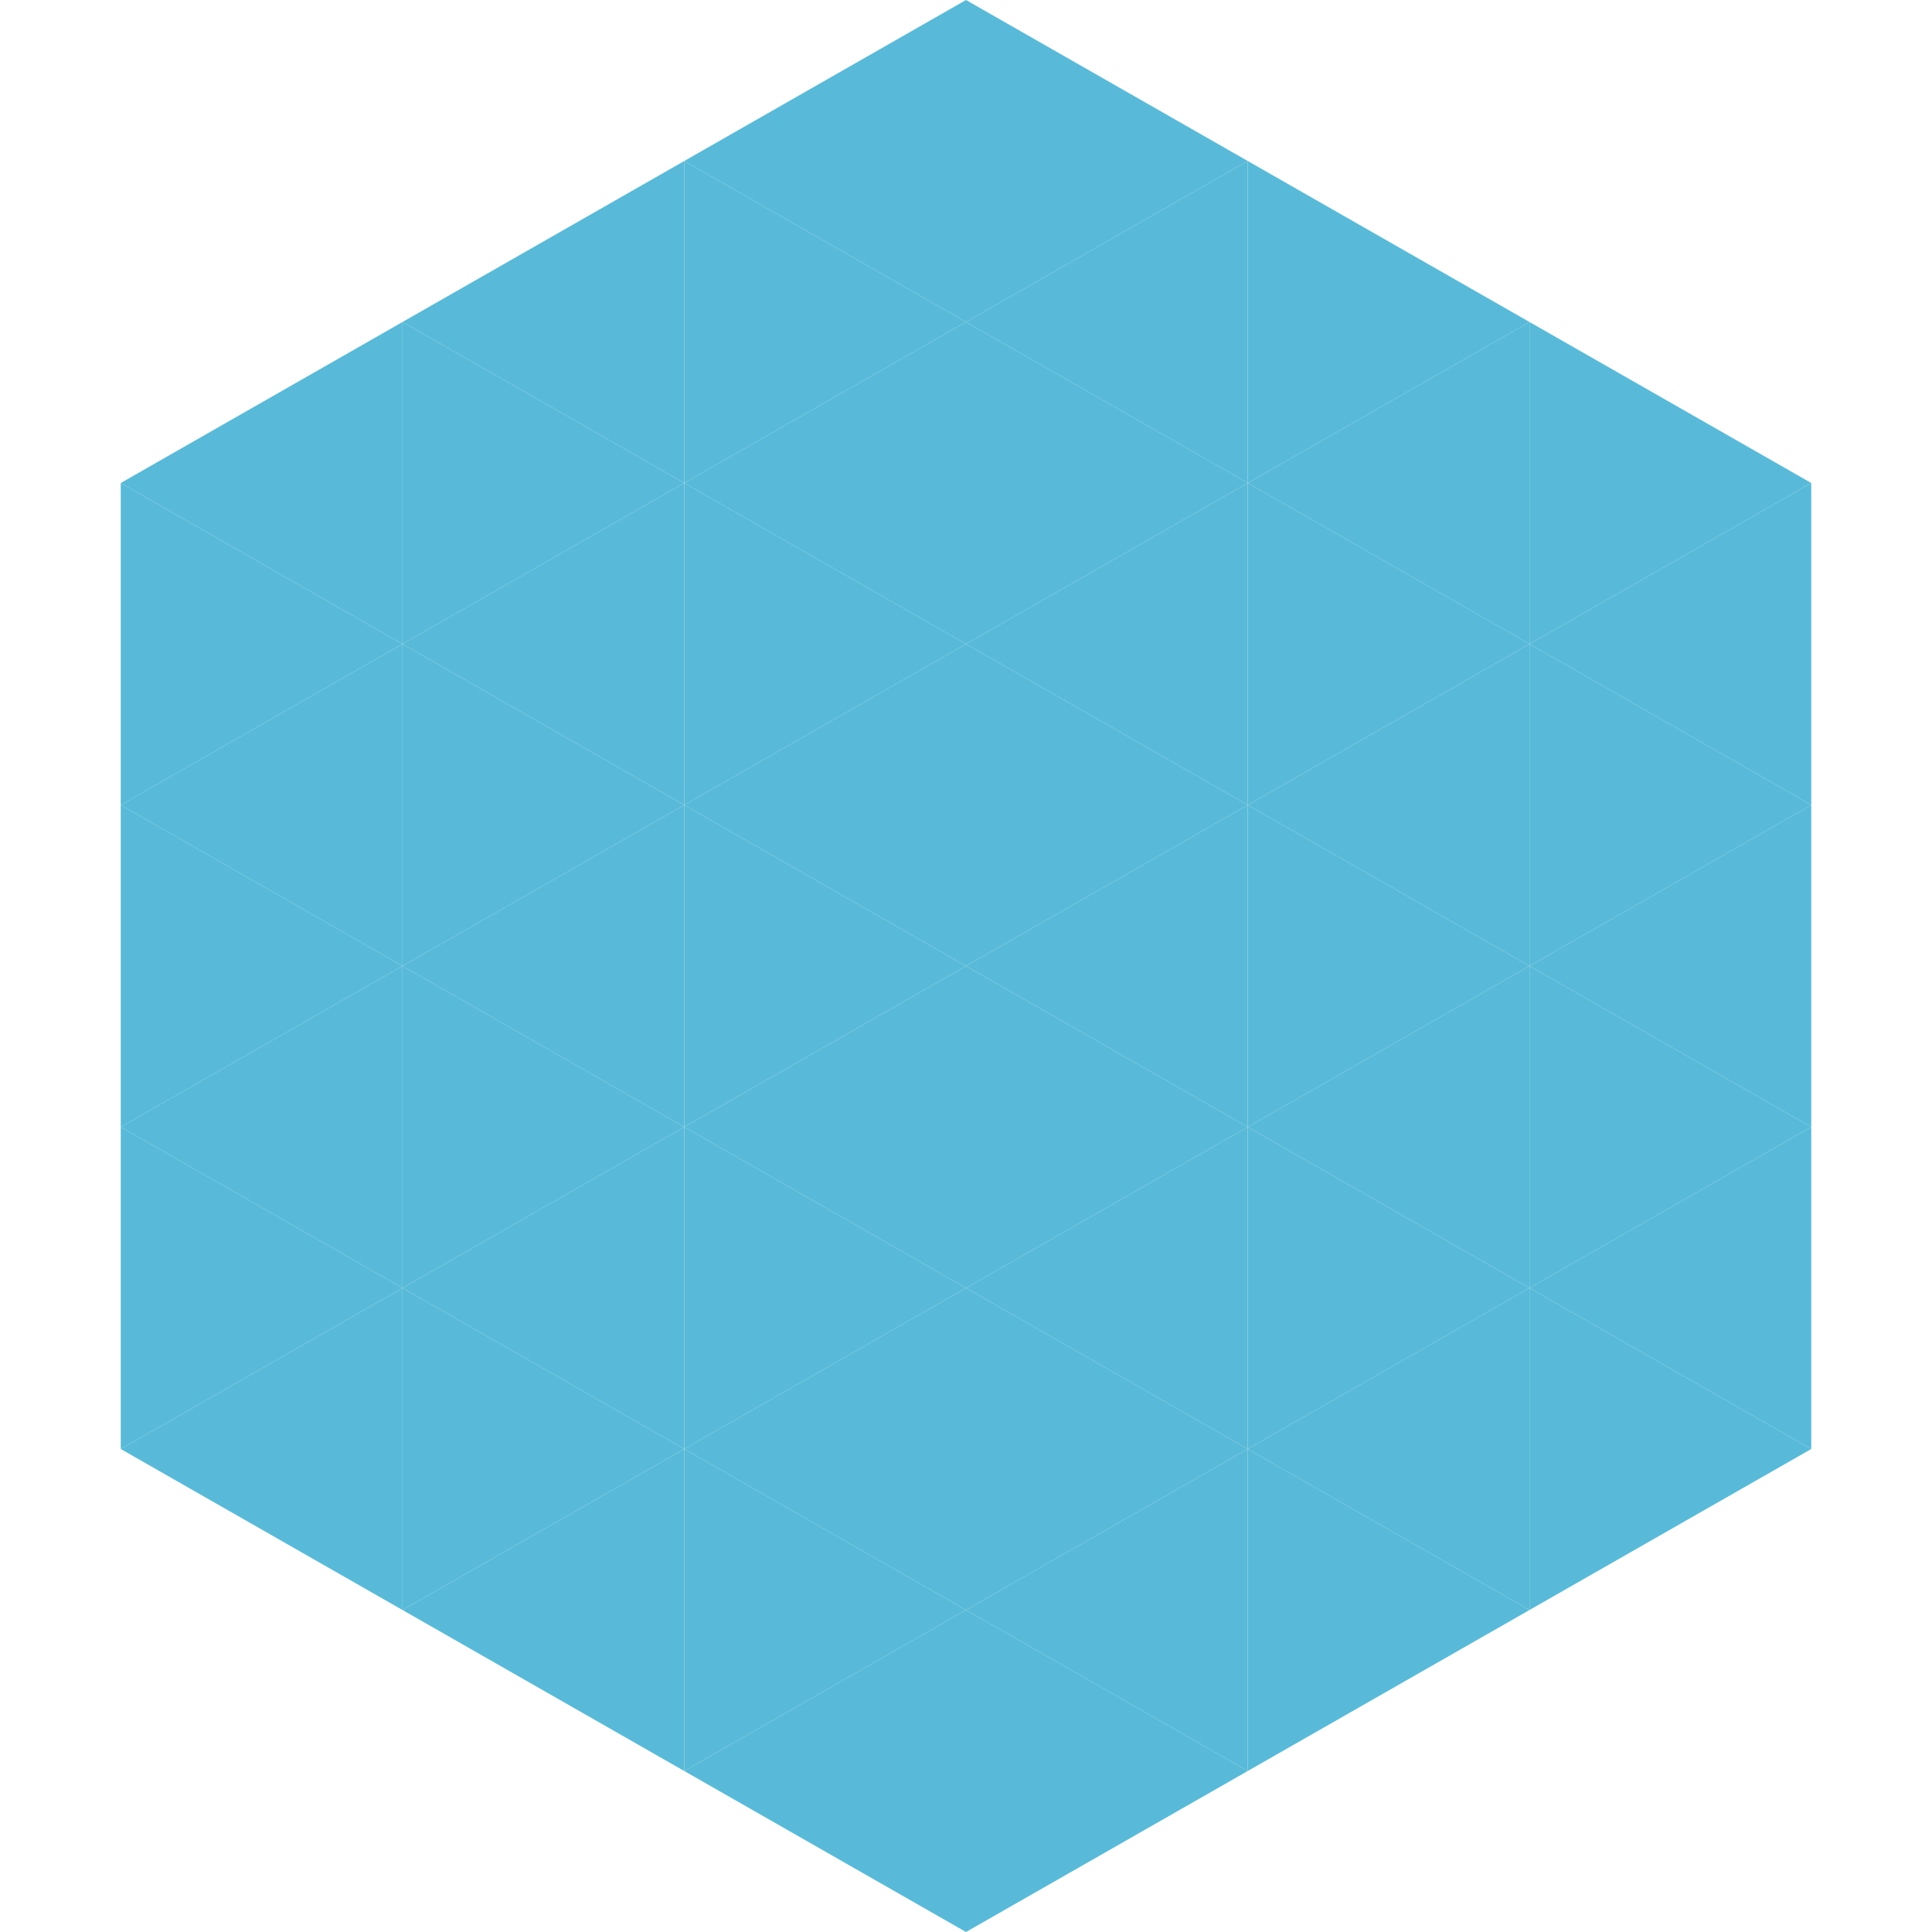 <?xml version="1.0"?>
<!-- Generated by SVGo -->
<svg width="240" height="240"
     xmlns="http://www.w3.org/2000/svg"
     xmlns:xlink="http://www.w3.org/1999/xlink">
<polygon points="50,40 15,60 50,80" style="fill:rgb(88,186,216)" />
<polygon points="190,40 225,60 190,80" style="fill:rgb(88,186,216)" />
<polygon points="15,60 50,80 15,100" style="fill:rgb(88,186,216)" />
<polygon points="225,60 190,80 225,100" style="fill:rgb(88,186,216)" />
<polygon points="50,80 15,100 50,120" style="fill:rgb(88,186,216)" />
<polygon points="190,80 225,100 190,120" style="fill:rgb(88,186,216)" />
<polygon points="15,100 50,120 15,140" style="fill:rgb(88,186,216)" />
<polygon points="225,100 190,120 225,140" style="fill:rgb(88,186,216)" />
<polygon points="50,120 15,140 50,160" style="fill:rgb(88,186,216)" />
<polygon points="190,120 225,140 190,160" style="fill:rgb(88,186,216)" />
<polygon points="15,140 50,160 15,180" style="fill:rgb(88,186,216)" />
<polygon points="225,140 190,160 225,180" style="fill:rgb(88,186,216)" />
<polygon points="50,160 15,180 50,200" style="fill:rgb(88,186,216)" />
<polygon points="190,160 225,180 190,200" style="fill:rgb(88,186,216)" />
<polygon points="15,180 50,200 15,220" style="fill:rgb(255,255,255); fill-opacity:0" />
<polygon points="225,180 190,200 225,220" style="fill:rgb(255,255,255); fill-opacity:0" />
<polygon points="50,0 85,20 50,40" style="fill:rgb(255,255,255); fill-opacity:0" />
<polygon points="190,0 155,20 190,40" style="fill:rgb(255,255,255); fill-opacity:0" />
<polygon points="85,20 50,40 85,60" style="fill:rgb(88,186,216)" />
<polygon points="155,20 190,40 155,60" style="fill:rgb(88,186,216)" />
<polygon points="50,40 85,60 50,80" style="fill:rgb(88,186,216)" />
<polygon points="190,40 155,60 190,80" style="fill:rgb(88,186,216)" />
<polygon points="85,60 50,80 85,100" style="fill:rgb(88,186,216)" />
<polygon points="155,60 190,80 155,100" style="fill:rgb(88,186,216)" />
<polygon points="50,80 85,100 50,120" style="fill:rgb(88,186,216)" />
<polygon points="190,80 155,100 190,120" style="fill:rgb(88,186,216)" />
<polygon points="85,100 50,120 85,140" style="fill:rgb(88,186,216)" />
<polygon points="155,100 190,120 155,140" style="fill:rgb(88,186,216)" />
<polygon points="50,120 85,140 50,160" style="fill:rgb(88,186,216)" />
<polygon points="190,120 155,140 190,160" style="fill:rgb(88,186,216)" />
<polygon points="85,140 50,160 85,180" style="fill:rgb(88,186,216)" />
<polygon points="155,140 190,160 155,180" style="fill:rgb(88,186,216)" />
<polygon points="50,160 85,180 50,200" style="fill:rgb(88,186,216)" />
<polygon points="190,160 155,180 190,200" style="fill:rgb(88,186,216)" />
<polygon points="85,180 50,200 85,220" style="fill:rgb(88,186,216)" />
<polygon points="155,180 190,200 155,220" style="fill:rgb(88,186,216)" />
<polygon points="120,0 85,20 120,40" style="fill:rgb(88,186,216)" />
<polygon points="120,0 155,20 120,40" style="fill:rgb(88,186,216)" />
<polygon points="85,20 120,40 85,60" style="fill:rgb(88,186,216)" />
<polygon points="155,20 120,40 155,60" style="fill:rgb(88,186,216)" />
<polygon points="120,40 85,60 120,80" style="fill:rgb(88,186,216)" />
<polygon points="120,40 155,60 120,80" style="fill:rgb(88,186,216)" />
<polygon points="85,60 120,80 85,100" style="fill:rgb(88,186,216)" />
<polygon points="155,60 120,80 155,100" style="fill:rgb(88,186,216)" />
<polygon points="120,80 85,100 120,120" style="fill:rgb(88,186,216)" />
<polygon points="120,80 155,100 120,120" style="fill:rgb(88,186,216)" />
<polygon points="85,100 120,120 85,140" style="fill:rgb(88,186,216)" />
<polygon points="155,100 120,120 155,140" style="fill:rgb(88,186,216)" />
<polygon points="120,120 85,140 120,160" style="fill:rgb(88,186,216)" />
<polygon points="120,120 155,140 120,160" style="fill:rgb(88,186,216)" />
<polygon points="85,140 120,160 85,180" style="fill:rgb(88,186,216)" />
<polygon points="155,140 120,160 155,180" style="fill:rgb(88,186,216)" />
<polygon points="120,160 85,180 120,200" style="fill:rgb(88,186,216)" />
<polygon points="120,160 155,180 120,200" style="fill:rgb(88,186,216)" />
<polygon points="85,180 120,200 85,220" style="fill:rgb(88,186,216)" />
<polygon points="155,180 120,200 155,220" style="fill:rgb(88,186,216)" />
<polygon points="120,200 85,220 120,240" style="fill:rgb(88,186,216)" />
<polygon points="120,200 155,220 120,240" style="fill:rgb(88,186,216)" />
<polygon points="85,220 120,240 85,260" style="fill:rgb(255,255,255); fill-opacity:0" />
<polygon points="155,220 120,240 155,260" style="fill:rgb(255,255,255); fill-opacity:0" />
</svg>
